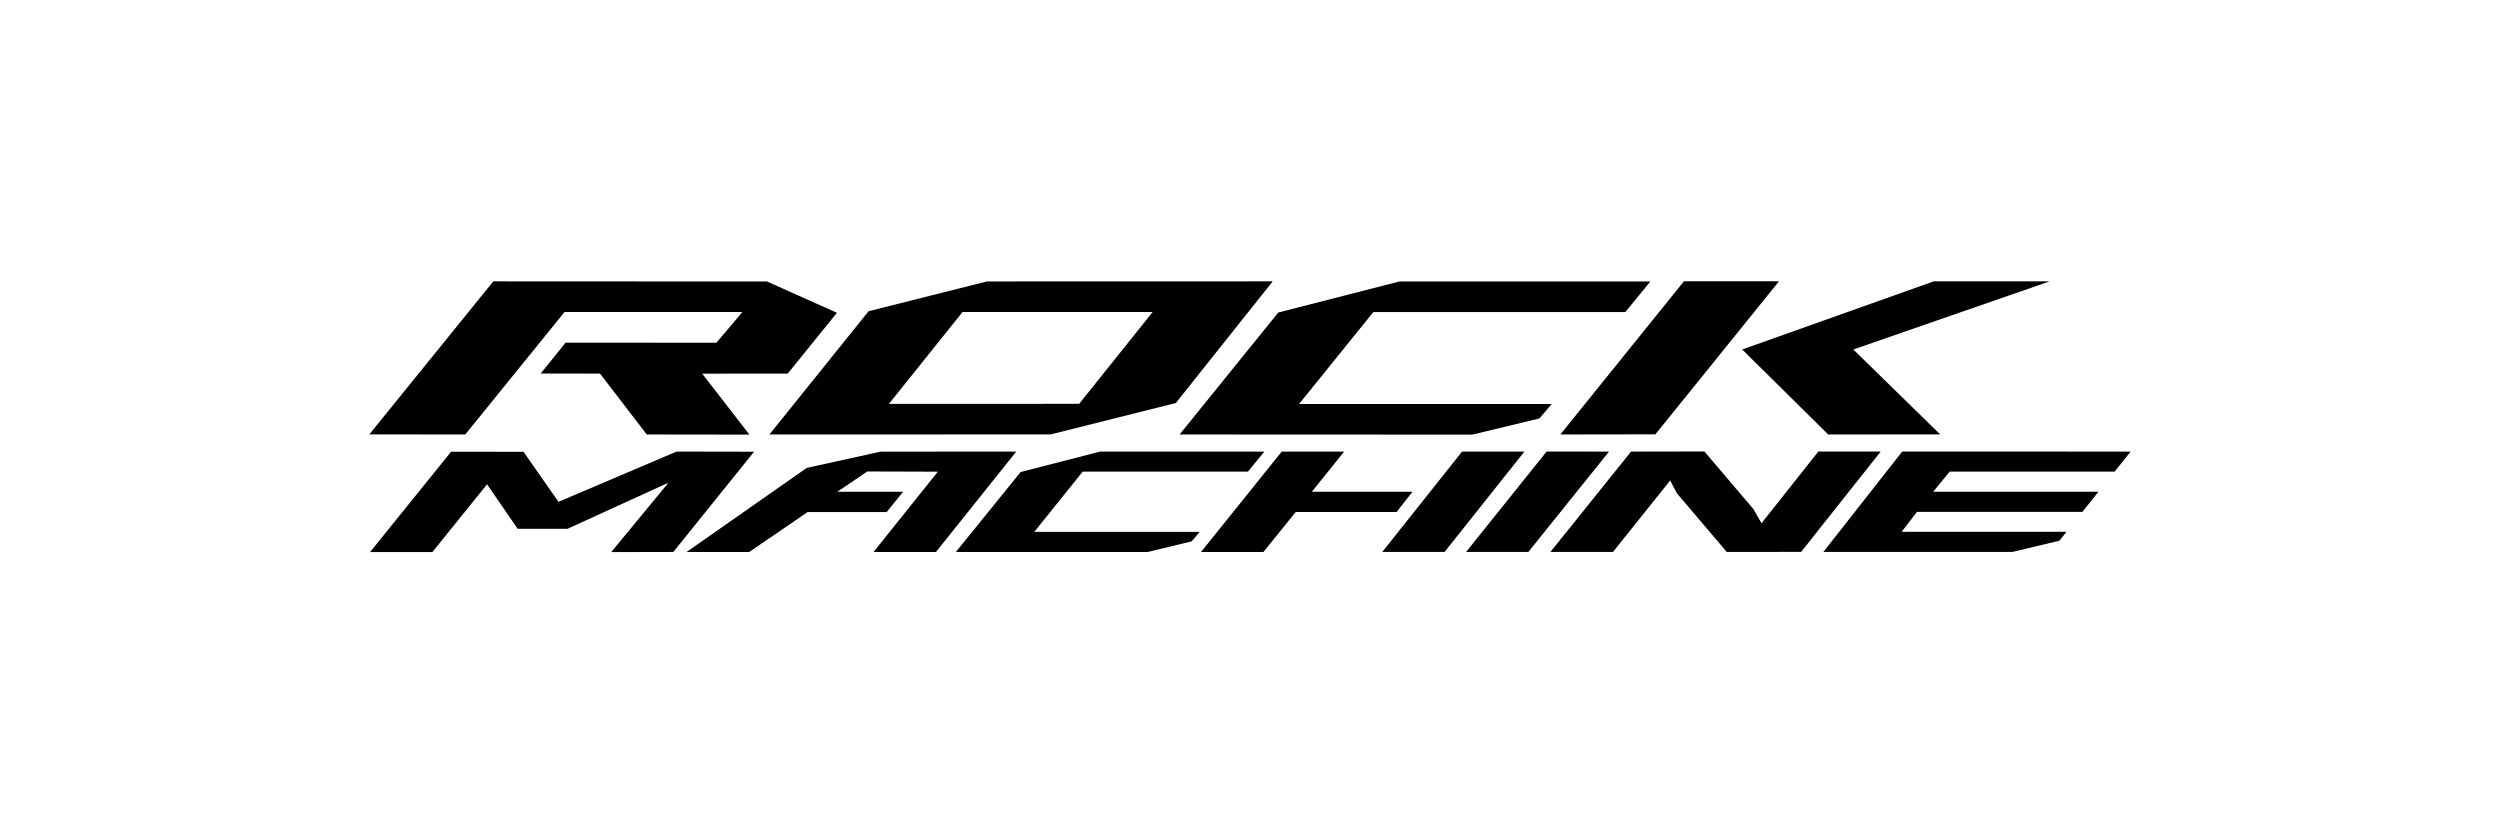 <?xml version="1.0" encoding="utf-8"?>
<!-- Generator: Adobe Illustrator 16.0.0, SVG Export Plug-In . SVG Version: 6.00 Build 0)  -->
<!DOCTYPE svg PUBLIC "-//W3C//DTD SVG 1.1//EN" "http://www.w3.org/Graphics/SVG/1.1/DTD/svg11.dtd">
<svg version="1.1" id="Vrstva_1" xmlns="http://www.w3.org/2000/svg" xmlns:xlink="http://www.w3.org/1999/xlink" x="0px" y="0px"
	 width="180px" height="60px" viewBox="0 0 180 60" enable-background="new 0 0 180 60" xml:space="preserve">
<g>
	<polygon points="119.189,31.271 128.092,20.249 121.246,20.249 112.346,31.282 	"/>
	<polygon points="33.5,31.282 40.647,22.464 53.454,22.464 51.582,24.676 40.722,24.672 38.928,26.894 43.2,26.898 46.566,31.282 
		53.956,31.292 50.558,26.903 56.716,26.898 60.258,22.521 55.224,20.268 35.518,20.258 26.591,31.276 	"/>
	<path d="M106.014,31.292l4.82-1.163c0.398-0.467,0.895-1.043,0.895-1.043H93.535l5.342-6.615h18.145l1.801-2.203l-18.057-0.004
		L92.037,22.5l-7.106,8.782L106.014,31.292z"/>
	<polygon points="131.629,31.282 139.691,31.276 133.439,25.163 147.574,20.258 139.225,20.258 125.438,25.163 	"/>
	<path d="M91.635,20.258l-20.577,0.006l-8.517,2.142l-7.144,8.877l20.249-0.006l9.016-2.26L91.635,20.258z M64.001,29.08
		l5.303-6.616h13.688L77.7,29.075L64.001,29.08z"/>
	<polygon points="122.715,32.505 117.436,32.514 111.629,39.741 116.133,39.741 120.254,34.592 120.734,35.515 124.328,39.741 
		129.682,39.735 135.412,32.51 130.92,32.51 126.828,37.673 126.25,36.659 	"/>
	<polygon points="37.267,38.071 40.856,38.075 48.133,34.751 44.007,39.751 48.479,39.741 54.294,32.524 48.71,32.514 40.21,36.132 
		37.694,32.529 32.478,32.524 26.642,39.751 31.129,39.751 35.069,34.87 	"/>
	<polygon points="62.894,39.745 67.387,39.745 73.171,32.514 63.396,32.52 58.087,33.688 49.43,39.745 53.938,39.745 58.152,36.868 
		63.839,36.868 65.024,35.407 60.288,35.407 62.446,33.945 67.524,33.961 	"/>
	<polygon points="99.523,39.741 104.01,39.741 109.756,32.514 105.268,32.514 	"/>
	<polygon points="110.039,39.741 115.85,32.514 111.357,32.51 105.557,39.741 	"/>
	<polygon points="144.889,39.741 148.279,38.931 148.787,38.29 136.918,38.29 138.021,36.856 149.934,36.856 151.086,35.407 
		139.186,35.407 140.377,33.955 152.256,33.955 153.408,32.514 136.961,32.51 131.281,39.741 	"/>
	<polygon points="90.964,39.745 93.295,36.862 100.557,36.862 101.699,35.407 94.453,35.407 96.779,32.514 92.285,32.514 
		86.472,39.745 	"/>
	<path d="M91.033,32.514H79.204l-5.719,1.472l-4.663,5.756h13.812l3.161-0.762c0.264-0.307,0.587-0.686,0.587-0.686H74.469
		l3.488-4.339h11.895L91.033,32.514z"/>
</g>
</svg>
